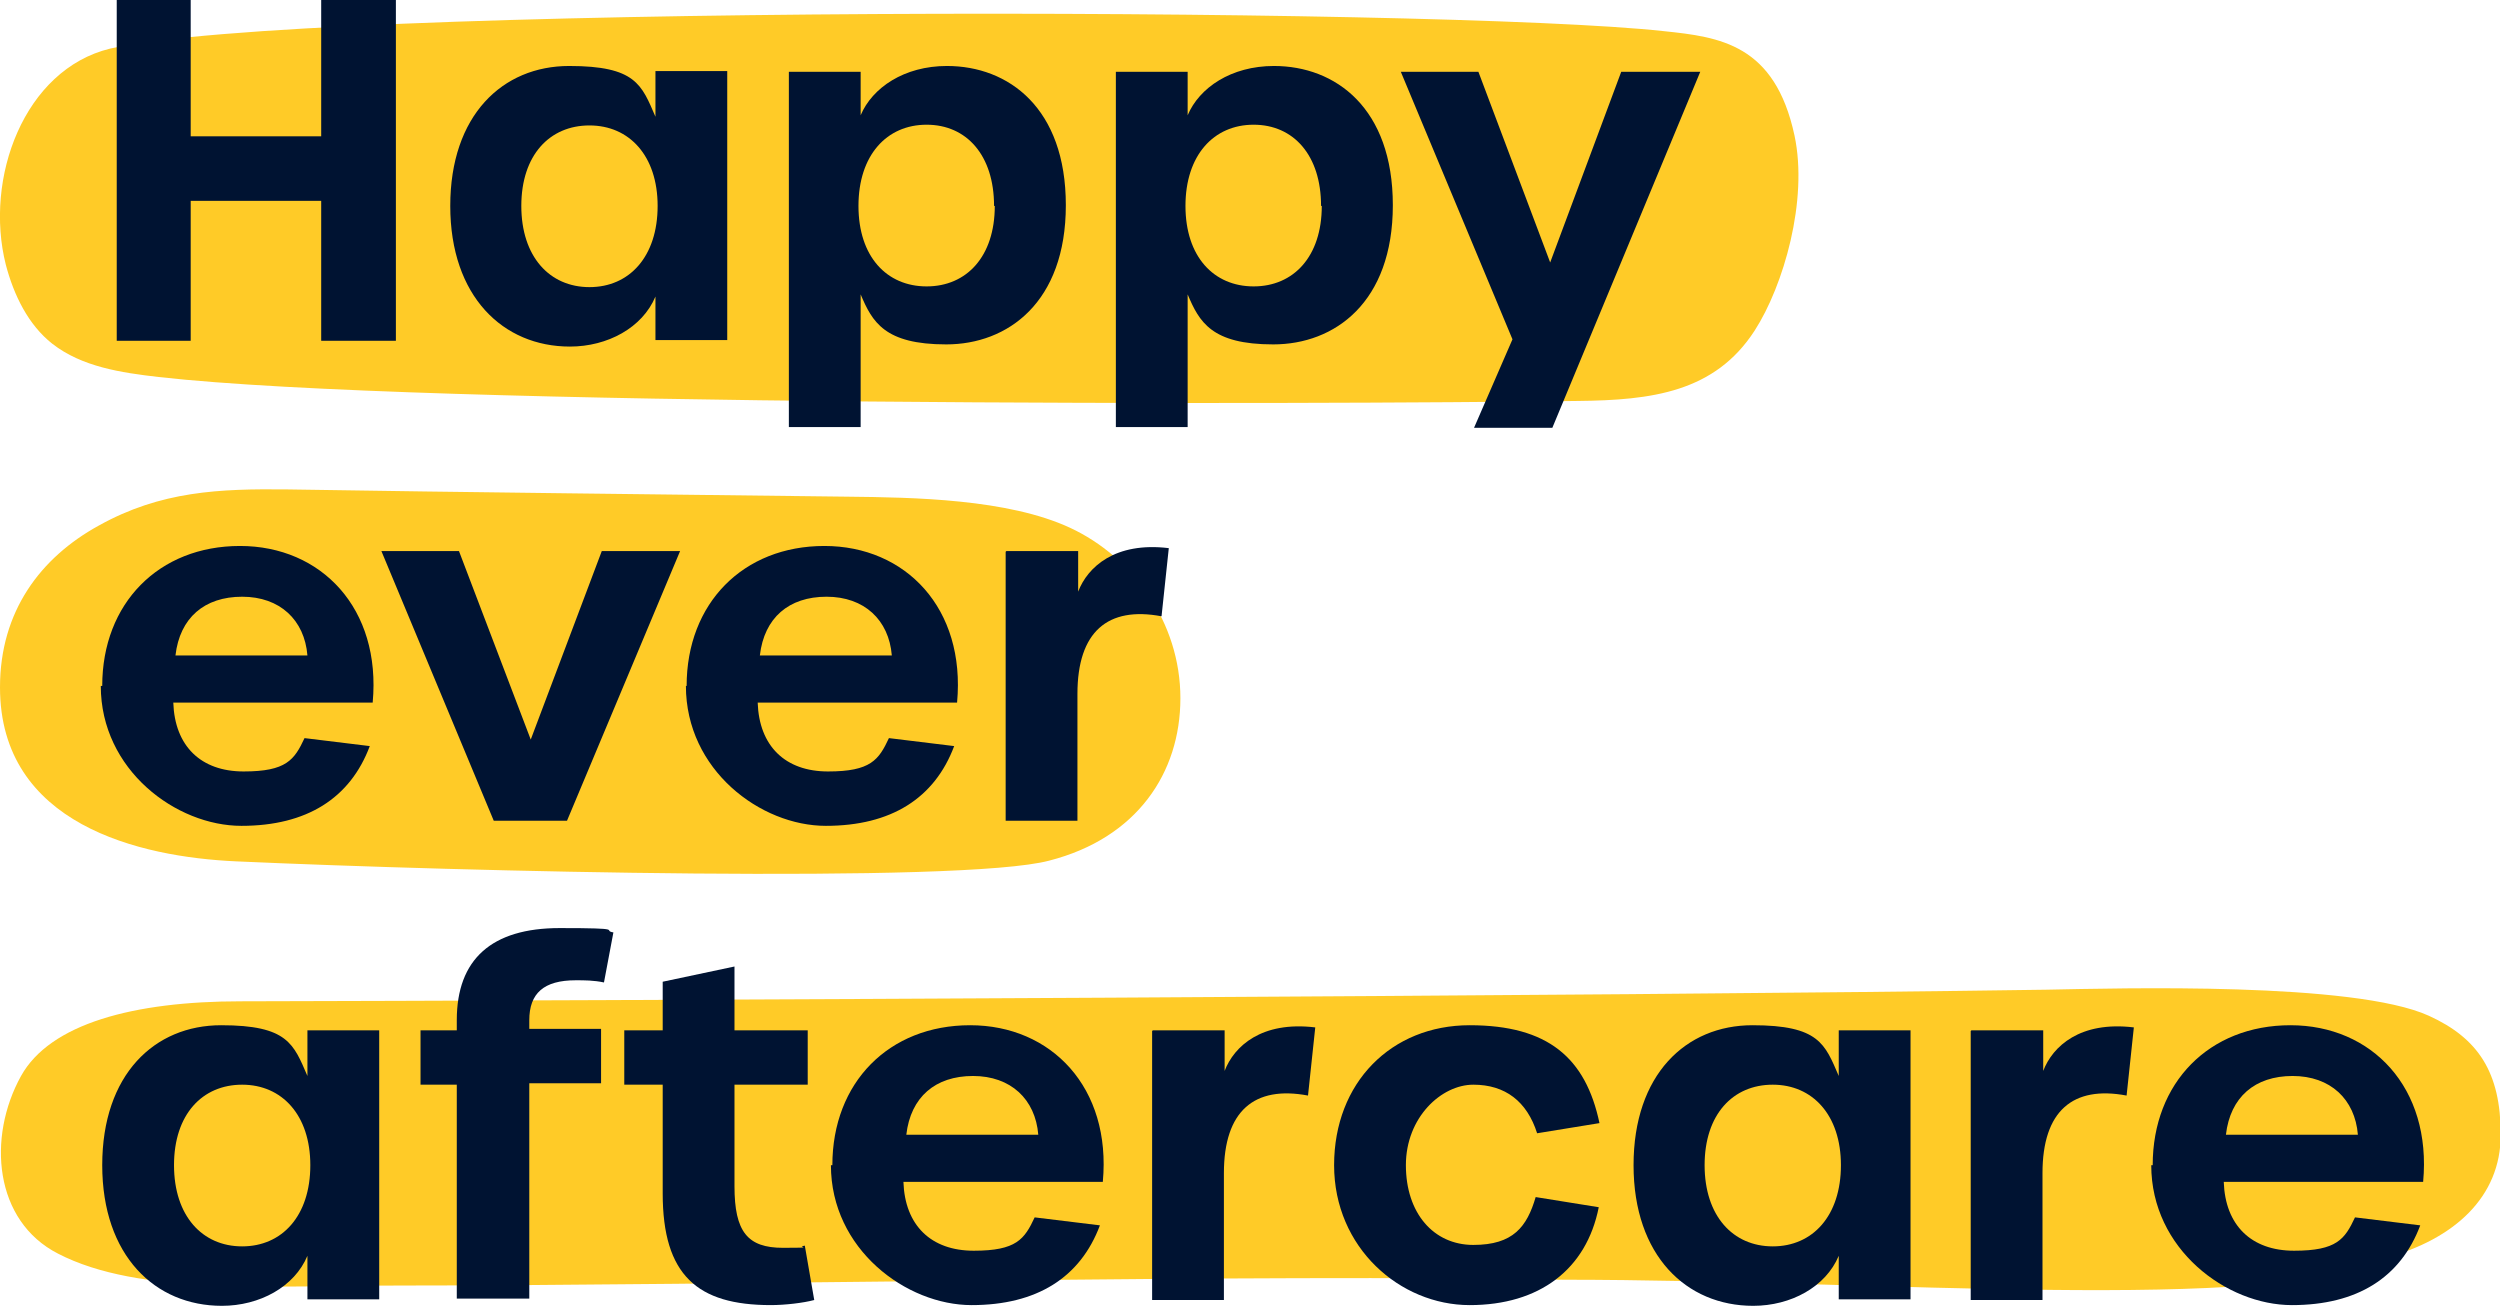 <?xml version="1.0" encoding="UTF-8"?>
<svg id="Layer_1" data-name="Layer 1" xmlns="http://www.w3.org/2000/svg" version="1.1" viewBox="0 0 344.8 180.1">
  <defs>
    <style>
      .cls-1 {
        fill: #001332;
      }

      .cls-1, .cls-2 {
        stroke-width: 0px;
      }

      .cls-2 {
        fill: #ffcb27;
      }
    </style>
  </defs>
  <path class="cls-2" d="M329,173.5c9.5-2.6,15.9-8.4,15.9-17s-3.1-13.3-9.9-16.4c-10.3-4.7-42.6-3.8-52.8-3.6-59.9.9-201.6,1.5-249,1.6-14.8,0-26.3,3.1-30.3,10.3-4.7,8.5-3.7,20,5.1,24.5,11.2,5.8,29.2,4.4,47.6,4.4,43.9,0,118-1.6,160.1-.8,43.5,0,97.3,4.7,113.3-2.9"/>
  <path class="cls-2" d="M144.7,118.7c12.1-3.1,18.1-12.1,18.1-22.4,0-10.5-6.6-19.5-15.2-23.5-8.6-4-21.6-4.2-30.8-4.3-24.3-.3-52.8-.6-77.2-1-9.3-.1-17.4.2-26,5C5.6,76.9,0,84.3,0,94.8c0,18.9,19.2,23.4,32.6,24,31,1.4,100.1,3.1,112.1-.1"/>
  <path class="cls-2" d="M15.2,6.7C3.3,9.6-2.2,24.6.8,36.5c1.1,4.2,3.1,8.3,6.4,10.9,4.1,3.2,9.5,4,14.7,4.6,36.4,4.1,159,3.8,195.7,3.3,10.2-.1,18.9-1.2,24.4-9.7,4-6.2,7.4-18,5.5-26.9-2.7-12.6-10.3-13.6-18-14.4C198.6.9,41.7.6,15.2,6.7"/>
  <polygon class="cls-1" points="16.1 0 26.3 0 26.3 18.8 44.3 18.8 44.3 0 54.6 0 54.6 47 44.3 47 44.3 27.7 26.3 27.7 26.3 47 16.1 47 16.1 0"/>
  <path class="cls-1" d="M90.7,28.4c0-6.9-3.9-11.1-9.4-11.1s-9.4,4.1-9.4,11.1,3.9,11.2,9.4,11.2,9.4-4.2,9.4-11.2M62.1,28.4c0-12.5,7.2-19.3,16.4-19.3s10,2.6,11.9,7v-6.3h9.9v37.1h-9.9v-6c-1.8,4.3-6.6,6.9-11.8,6.9-9.2,0-16.5-6.9-16.5-19.4"/>
  <path class="cls-1" d="M137.1,28.4c0-7-3.8-11.2-9.3-11.2s-9.4,4.2-9.4,11.2,3.9,11.1,9.4,11.1,9.4-4.1,9.4-11.1M108.8,9.9h9.9v6c1.6-3.8,6-6.8,11.9-6.8,8.5,0,16.4,5.8,16.4,19.2s-8,19.2-16.5,19.2-10.2-3.1-11.8-6.9v18.3h-9.9V9.9Z"/>
  <path class="cls-1" d="M182.2,28.4c0-7-3.8-11.2-9.3-11.2s-9.4,4.2-9.4,11.2,3.9,11.1,9.4,11.1,9.4-4.1,9.4-11.1M153.9,9.9h9.9v6c1.6-3.8,6-6.8,11.9-6.8,8.5,0,16.4,5.8,16.4,19.2s-8,19.2-16.5,19.2-10.2-3.1-11.8-6.9v18.3h-9.9V9.9Z"/>
  <polygon class="cls-1" points="208.6 46.8 193.2 9.9 203.9 9.9 213.8 36.2 223.6 9.9 234.5 9.9 214.1 59 203.3 59 208.6 46.8"/>
  <path class="cls-1" d="M42.8,160.7c0-6.9-3.9-11.1-9.4-11.1s-9.4,4.1-9.4,11.1,3.9,11.2,9.4,11.2,9.4-4.2,9.4-11.2M14.1,160.7c0-12.5,7.2-19.3,16.4-19.3s10,2.6,11.9,7v-6.3h9.9v37.1h-9.9v-6c-1.8,4.3-6.6,6.9-11.8,6.9-9.2,0-16.5-6.9-16.5-19.4"/>
  <path class="cls-1" d="M63,149.6h-5v-7.5h5v-1.4c0-8.4,4.8-12.7,14.2-12.7s5.7.3,7.4.6l-1.3,6.9c-1.4-.3-2.7-.3-3.9-.3-4.4,0-6.4,1.8-6.4,5.5v1.2h9.9v7.5h-9.9v29.7h-10v-29.7Z"/>
  <path class="cls-1" d="M91.4,164.5v-14.9h-5.3v-7.5h5.3v-6.7l9.9-2.1v8.8h10.1v7.5h-10.1v14c0,6.3,1.8,8.5,6.7,8.5s1.6-.1,3-.3l1.3,7.5c-1.5.4-4,.7-6,.7-10.1,0-14.9-4.1-14.9-15.4"/>
  <path class="cls-1" d="M143.2,156.5c-.4-4.9-3.8-8.1-9-8.1s-8.6,2.9-9.2,8.1h18.2ZM114.8,160.7c0-11.4,7.8-19.3,19-19.3s19.5,8.6,18.3,21.6h-27.5c.2,6,3.8,9.5,9.7,9.5s7-1.6,8.4-4.6l9,1.1c-2.7,7.2-8.7,11-17.7,11s-19.4-7.7-19.4-19.3"/>
  <path class="cls-1" d="M159,142.1h9.9v5.6c1.3-3.4,5.1-6.9,12.5-6l-1,9.4c-7.4-1.4-11.6,2.1-11.6,10.7v17.5h-9.9v-37.1Z"/>
  <path class="cls-1" d="M184,160.7c0-11.4,7.9-19.3,18.7-19.3s16,4.5,17.9,13.5l-8.6,1.4c-1.4-4.4-4.4-6.7-8.8-6.7s-9.3,4.5-9.3,11.1,3.8,11,9.3,11,7.4-2.5,8.6-6.6l8.7,1.4c-1.7,8.6-8.2,13.5-17.8,13.5s-18.7-7.9-18.7-19.3"/>
  <path class="cls-1" d="M253.9,160.7c0-6.9-3.9-11.1-9.4-11.1s-9.4,4.1-9.4,11.1,3.9,11.2,9.4,11.2,9.4-4.2,9.4-11.2M225.3,160.7c0-12.5,7.2-19.3,16.4-19.3s10,2.6,11.9,7v-6.3h9.9v37.1h-9.9v-6c-1.8,4.3-6.6,6.9-11.8,6.9-9.2,0-16.5-6.9-16.5-19.4"/>
  <path class="cls-1" d="M271.9,142.1h9.9v5.6c1.3-3.4,5.1-6.9,12.5-6l-1,9.4c-7.4-1.4-11.6,2.1-11.6,10.7v17.5h-9.9v-37.1Z"/>
  <path class="cls-1" d="M325.2,156.5c-.4-4.9-3.8-8.1-9-8.1s-8.6,2.9-9.2,8.1h18.2ZM296.9,160.7c0-11.4,7.8-19.3,19-19.3s19.5,8.6,18.3,21.6h-27.5c.2,6,3.8,9.5,9.7,9.5s7-1.6,8.4-4.6l9,1.1c-2.7,7.2-8.7,11-17.7,11s-19.4-7.7-19.4-19.3"/>
  <path class="cls-1" d="M42.4,90.4c-.4-4.9-3.8-8.1-9-8.1s-8.6,2.9-9.2,8.1h18.2ZM14.1,94.6c0-11.4,7.8-19.3,19-19.3s19.5,8.6,18.3,21.6h-27.5c.2,6,3.8,9.5,9.7,9.5s7-1.6,8.4-4.6l9,1.1c-2.7,7.2-8.7,11-17.7,11s-19.4-7.7-19.4-19.3"/>
  <polygon class="cls-1" points="52.6 76 63.3 76 73.2 102 83 76 93.8 76 78.2 113.2 68.1 113.2 52.6 76"/>
  <path class="cls-1" d="M123,90.4c-.4-4.9-3.8-8.1-9-8.1s-8.6,2.9-9.2,8.1h18.2ZM94.7,94.6c0-11.4,7.8-19.3,19-19.3s19.5,8.6,18.3,21.6h-27.5c.2,6,3.8,9.5,9.7,9.5s7-1.6,8.4-4.6l9,1.1c-2.7,7.2-8.7,11-17.7,11s-19.3-7.7-19.3-19.3"/>
  <path class="cls-1" d="M138.8,76h9.9v5.6c1.3-3.4,5.1-6.9,12.5-6l-1,9.4c-7.4-1.4-11.6,2.1-11.6,10.7v17.5h-9.9v-37.1Z"/>
</svg>
